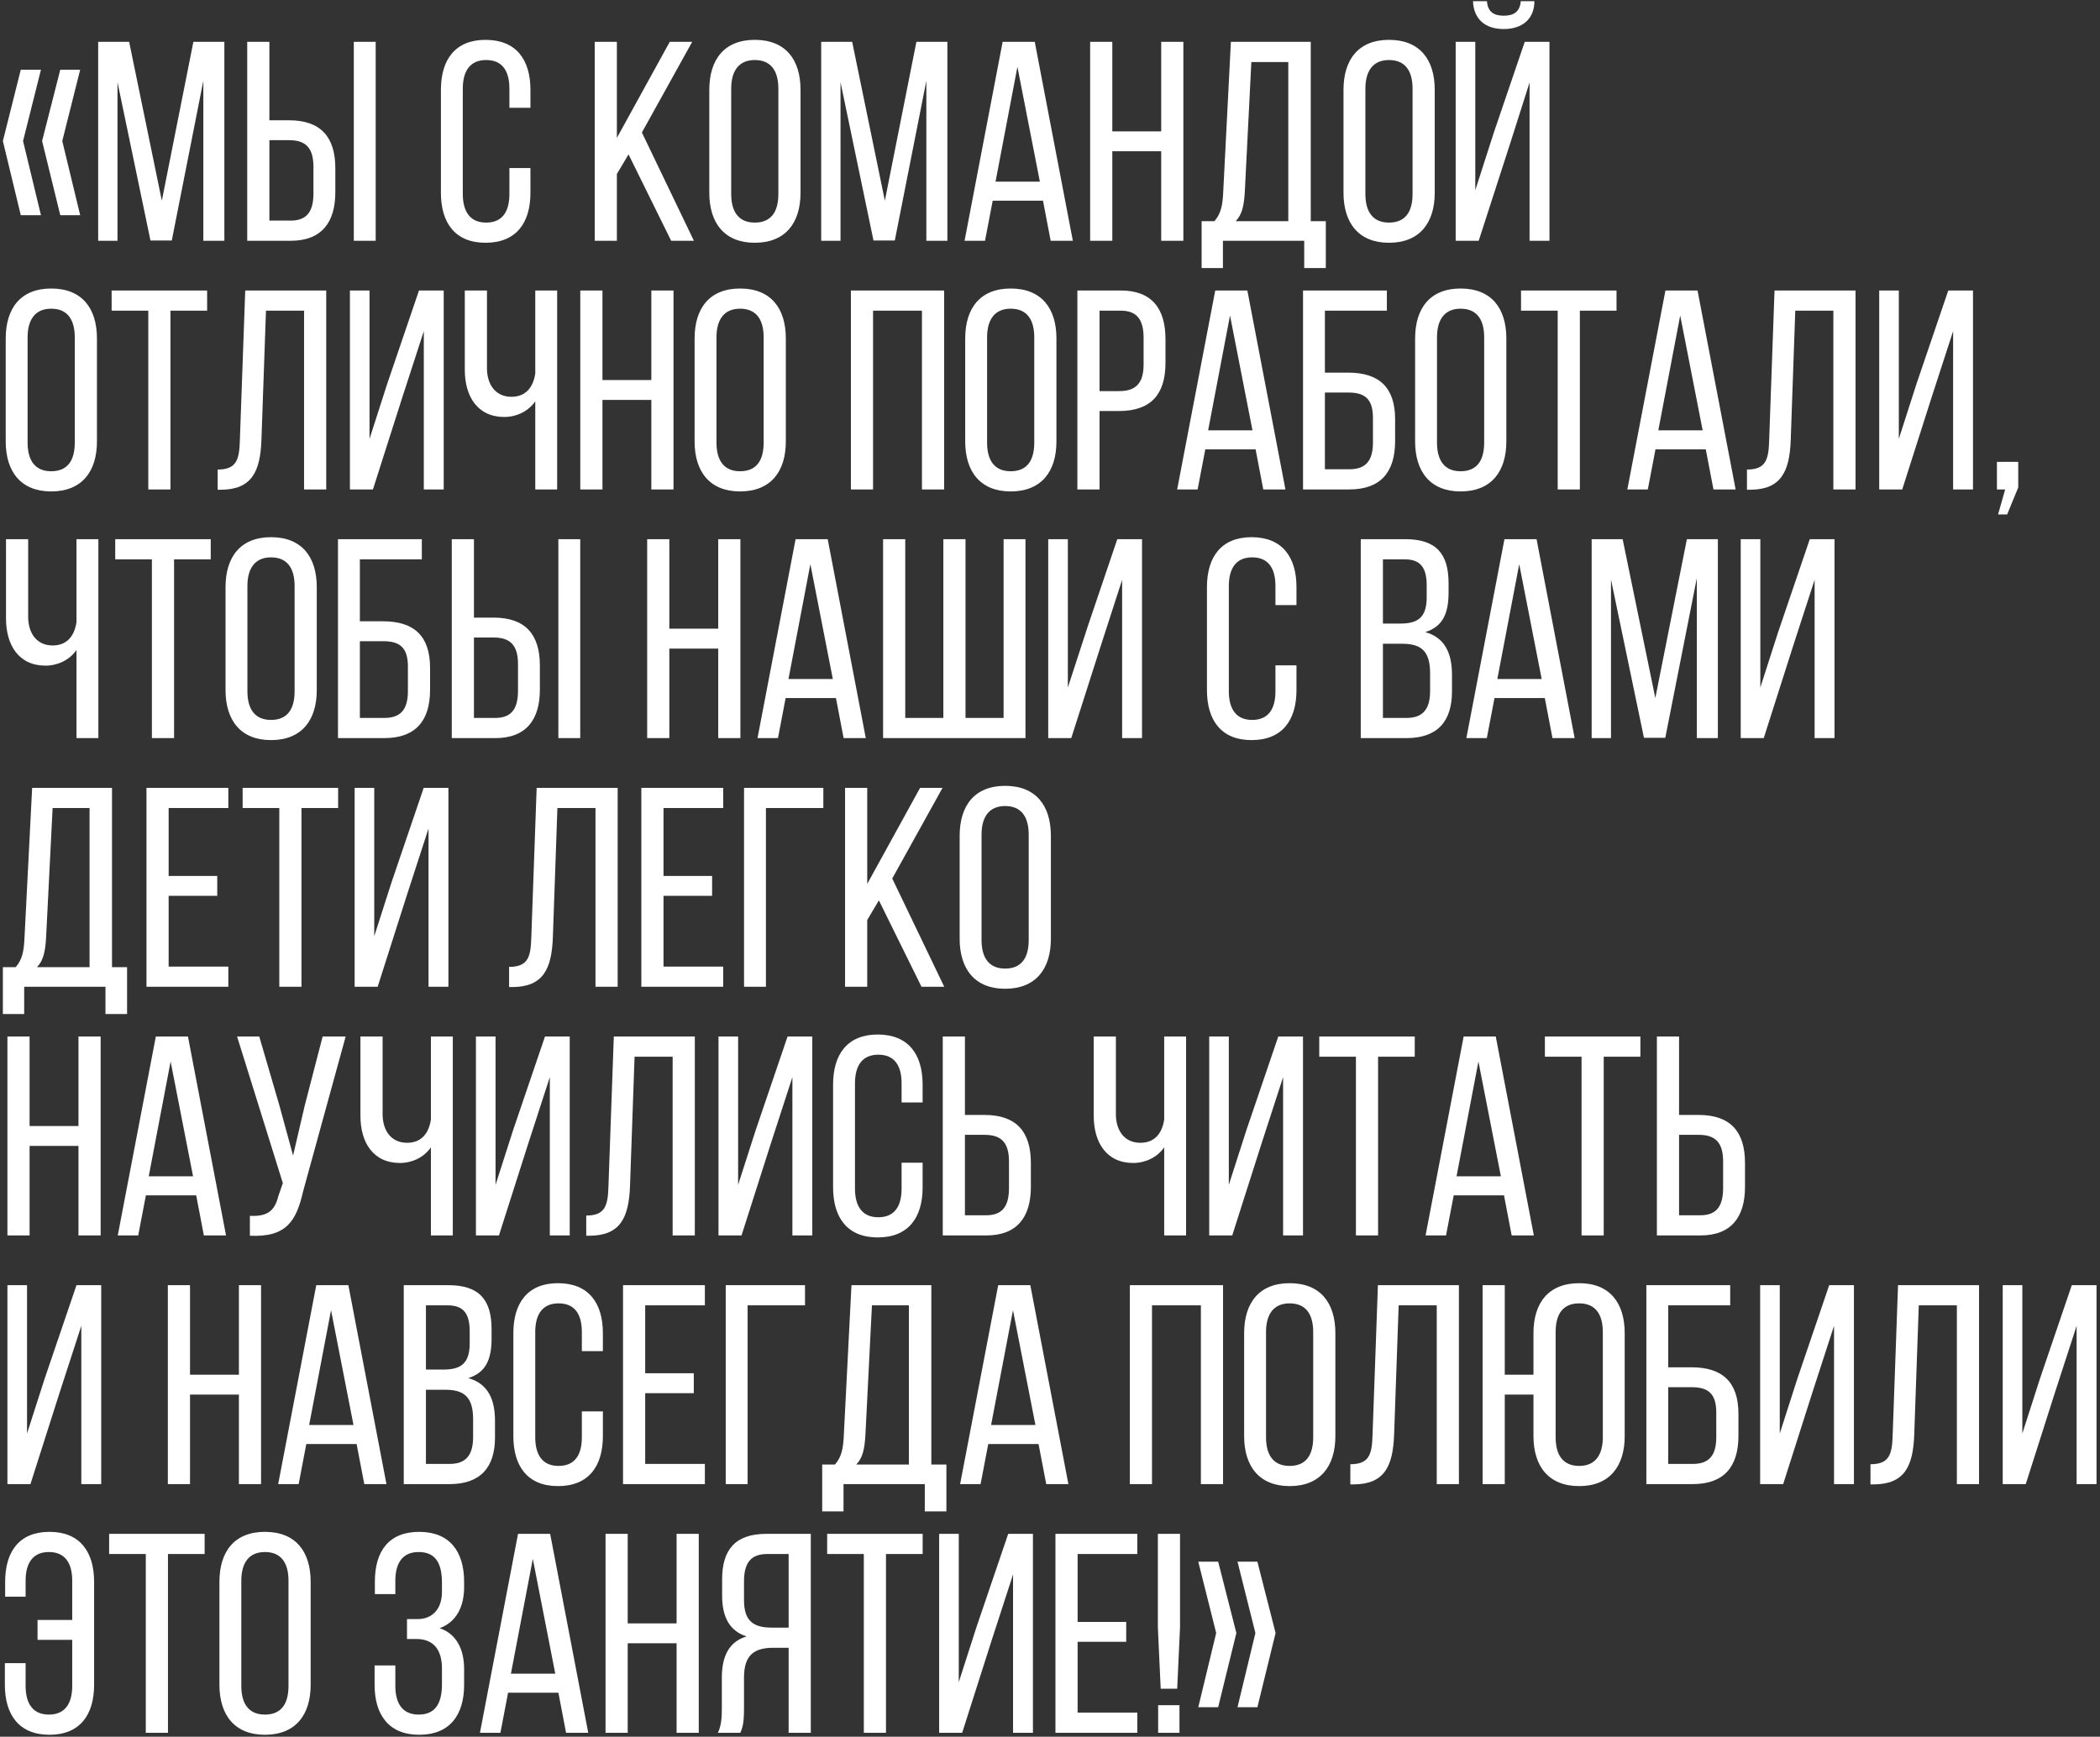 <?xml version="1.0" encoding="UTF-8"?> <svg xmlns="http://www.w3.org/2000/svg" width="532" height="440" viewBox="0 0 532 440" fill="none"><rect x="0" y="0" width="532" height="440" fill="#333333" stroke="none"/><path d="M0.728 35.728L5.264 17.656H10.376L5.84 35.728L10.376 54.52H5.264L0.728 35.728ZM10.664 35.728L15.272 17.656H20.312L15.776 35.728L20.312 54.52H15.272L10.664 35.728ZM43.519 60.928H38.118L29.767 20.824V61H24.87V10.6H32.718L40.998 50.848L48.99 10.6H56.839V61H51.511V20.464L43.519 60.928ZM73.214 30.472C81.206 30.472 84.95 34.648 84.95 42.64V48.688C84.95 56.32 81.494 61 73.646 61H62.63V10.6H68.246V30.472H73.214ZM95.174 10.6V61H89.63V10.6H95.174ZM73.646 55.888C77.75 55.888 79.406 53.584 79.406 48.976V42.28C79.406 37.384 77.39 35.512 73.214 35.512H68.246V55.888H73.646ZM123.002 10.096C130.778 10.096 134.378 15.136 134.378 22.768V27.304H129.05V22.48C129.05 17.944 127.25 15.208 123.146 15.208C119.114 15.208 117.242 17.944 117.242 22.48V49.12C117.242 53.656 119.114 56.392 123.146 56.392C127.25 56.392 129.05 53.656 129.05 49.12V42.568H134.378V48.832C134.378 56.464 130.778 61.504 123.002 61.504C115.298 61.504 111.698 56.464 111.698 48.832V22.768C111.698 15.136 115.298 10.096 123.002 10.096ZM159.229 39.112L156.277 44.08V61H150.661V10.6H156.277V34.936L169.669 10.6H175.357L162.613 33.568L175.789 61H170.029L159.229 39.112ZM179.69 22.768C179.69 15.064 183.506 10.096 191.21 10.096C198.986 10.096 202.802 15.064 202.802 22.768V48.832C202.802 56.464 198.986 61.504 191.21 61.504C183.506 61.504 179.69 56.464 179.69 48.832V22.768ZM185.234 49.12C185.234 53.728 187.178 56.392 191.21 56.392C195.314 56.392 197.186 53.728 197.186 49.12V22.48C197.186 17.944 195.314 15.208 191.21 15.208C187.178 15.208 185.234 17.944 185.234 22.48V49.12ZM226.683 60.928H221.283L212.931 20.824V61H208.035V10.6H215.883L224.163 50.848L232.155 10.6H240.003V61H234.675V20.464L226.683 60.928ZM251.482 50.848L249.538 61H244.354L254.002 10.6H262.138L271.786 61H266.17L264.226 50.848H251.482ZM252.202 46.024H263.434L257.746 16.936L252.202 46.024ZM281.785 38.32V61H276.169V10.6H281.785V33.28H294.169V10.6H299.785V61H294.169V38.32H281.785ZM330.4 67.912V61H309.808V67.912H304.408V56.032H307.648C309.376 54.088 309.736 51.784 309.88 48.688L311.824 10.6H332.056V56.032H335.872V67.912H330.4ZM315.352 48.616C315.136 52.216 314.632 54.376 313.048 56.032H326.368V15.712H317.008L315.352 48.616ZM340.354 22.768C340.354 15.064 344.17 10.096 351.874 10.096C359.65 10.096 363.466 15.064 363.466 22.768V48.832C363.466 56.464 359.65 61.504 351.874 61.504C344.17 61.504 340.354 56.464 340.354 48.832V22.768ZM345.898 49.12C345.898 53.728 347.842 56.392 351.874 56.392C355.978 56.392 357.85 53.728 357.85 49.12V22.48C357.85 17.944 355.978 15.208 351.874 15.208C347.842 15.208 345.898 17.944 345.898 22.48V49.12ZM388.715 0.304C388.715 4.696 385.763 7.36 380.939 7.36C376.115 7.36 373.307 4.696 373.163 0.304H376.691C376.907 3.112 378.563 3.976 380.939 3.976C383.315 3.976 385.043 3.112 385.259 0.304H388.715ZM382.451 36.736L374.603 61H368.771V10.6H373.739V48.184L378.419 33.64L386.267 10.6H392.531V61H387.491V20.896L382.451 36.736ZM1.448 85.768C1.448 78.064 5.264 73.096 12.968 73.096C20.744 73.096 24.56 78.064 24.56 85.768V111.832C24.56 119.464 20.744 124.504 12.968 124.504C5.264 124.504 1.448 119.464 1.448 111.832V85.768ZM6.992 112.12C6.992 116.728 8.936 119.392 12.968 119.392C17.072 119.392 18.944 116.728 18.944 112.12V85.48C18.944 80.944 17.072 78.208 12.968 78.208C8.936 78.208 6.992 80.944 6.992 85.48V112.12ZM37.568 124V78.712H28.28V73.6H52.472V78.712H43.184V124H37.568ZM67.381 78.712L66.229 111.472C65.941 119.464 63.781 124 56.077 124.072H55.141V118.96C59.821 118.96 60.613 116.584 60.757 111.76L62.125 73.6H82.645V124H77.029V78.712H67.381ZM101.894 100.744L94.478 124H88.646V73.6H93.614V111.184L98.078 97.288L106.142 73.6H112.406V124H107.366V83.896L101.894 100.744ZM135.603 101.68C133.803 104.272 130.779 105.64 127.755 105.64C120.987 105.64 117.747 100.456 117.747 93.688V73.6H123.363V93.256C123.363 97.504 125.595 100.528 129.555 100.528C132.939 100.528 135.027 98.44 135.603 94.624V73.6H141.147V124H135.603V101.68ZM152.621 101.32V124H147.005V73.6H152.621V96.28H165.005V73.6H170.621V124H165.005V101.32H152.621ZM175.964 85.768C175.964 78.064 179.78 73.096 187.484 73.096C195.26 73.096 199.076 78.064 199.076 85.768V111.832C199.076 119.464 195.26 124.504 187.484 124.504C179.78 124.504 175.964 119.464 175.964 111.832V85.768ZM181.508 112.12C181.508 116.728 183.452 119.392 187.484 119.392C191.588 119.392 193.46 116.728 193.46 112.12V85.48C193.46 80.944 191.588 78.208 187.484 78.208C183.452 78.208 181.508 80.944 181.508 85.48V112.12ZM221.176 78.712V124H215.56V73.6H239.176V124H233.56V78.712H221.176ZM244.518 85.768C244.518 78.064 248.334 73.096 256.038 73.096C263.814 73.096 267.63 78.064 267.63 85.768V111.832C267.63 119.464 263.814 124.504 256.038 124.504C248.334 124.504 244.518 119.464 244.518 111.832V85.768ZM250.062 112.12C250.062 116.728 252.006 119.392 256.038 119.392C260.142 119.392 262.014 116.728 262.014 112.12V85.48C262.014 80.944 260.142 78.208 256.038 78.208C252.006 78.208 250.062 80.944 250.062 85.48V112.12ZM283.951 73.6C291.871 73.6 295.255 78.28 295.255 85.912V91.96C295.255 99.952 291.511 104.128 283.519 104.128H278.551V124H272.935V73.6H283.951ZM283.519 99.088C287.695 99.088 289.711 97.144 289.711 92.32V85.624C289.711 81.016 288.055 78.712 283.951 78.712H278.551V99.088H283.519ZM305.341 113.848L303.397 124H298.213L307.861 73.6H315.997L325.645 124H320.029L318.085 113.848H305.341ZM306.061 109.024H317.293L311.605 79.936L306.061 109.024ZM341.548 94.408C349.396 94.408 353.428 98.152 353.428 106.216V111.76C353.428 119.608 349.756 124 341.836 124H330.1V73.6H351.34V78.712H335.644V94.408H341.548ZM341.836 118.888C345.94 118.888 347.812 116.8 347.812 112.12V105.856C347.812 100.96 345.652 99.448 341.548 99.448H335.644V118.888H341.836ZM358.495 85.768C358.495 78.064 362.311 73.096 370.015 73.096C377.791 73.096 381.607 78.064 381.607 85.768V111.832C381.607 119.464 377.791 124.504 370.015 124.504C362.311 124.504 358.495 119.464 358.495 111.832V85.768ZM364.039 112.12C364.039 116.728 365.983 119.392 370.015 119.392C374.119 119.392 375.991 116.728 375.991 112.12V85.48C375.991 80.944 374.119 78.208 370.015 78.208C365.983 78.208 364.039 80.944 364.039 85.48V112.12ZM394.615 124V78.712H385.327V73.6H409.519V78.712H400.231V124H394.615ZM419.388 113.848L417.444 124H412.26L421.908 73.6H430.044L439.692 124H434.076L432.132 113.848H419.388ZM420.108 109.024H431.34L425.652 79.936L420.108 109.024ZM454.803 78.712L453.651 111.472C453.363 119.464 451.203 124 443.499 124.072H442.563V118.96C447.243 118.96 448.035 116.584 448.179 111.76L449.547 73.6H470.067V124H464.451V78.712H454.803ZM489.316 100.744L481.9 124H476.068V73.6H481.036V111.184L485.5 97.288L493.564 73.6H499.828V124H494.788V83.896L489.316 100.744ZM507.976 124H505.888V117.016H511.288V123.496L508.48 130.336H506.176L507.976 124ZM19.376 164.68C17.576 167.272 14.552 168.64 11.528 168.64C4.76 168.64 1.52 163.456 1.52 156.688V136.6H7.136V156.256C7.136 160.504 9.368 163.528 13.328 163.528C16.712 163.528 18.8 161.44 19.376 157.624V136.6H24.92V187H19.376V164.68ZM38.482 187V141.712H29.194V136.6H53.386V141.712H44.098V187H38.482ZM57.136 148.768C57.136 141.064 60.952 136.096 68.656 136.096C76.431 136.096 80.248 141.064 80.248 148.768V174.832C80.248 182.464 76.431 187.504 68.656 187.504C60.952 187.504 57.136 182.464 57.136 174.832V148.768ZM62.679 175.12C62.679 179.728 64.624 182.392 68.656 182.392C72.76 182.392 74.632 179.728 74.632 175.12V148.48C74.632 143.944 72.76 141.208 68.656 141.208C64.624 141.208 62.679 143.944 62.679 148.48V175.12ZM97.072 157.408C104.92 157.408 108.952 161.152 108.952 169.216V174.76C108.952 182.608 105.28 187 97.36 187H85.624V136.6H106.864V141.712H91.168V157.408H97.072ZM97.36 181.888C101.464 181.888 103.336 179.8 103.336 175.12V168.856C103.336 163.96 101.176 162.448 97.072 162.448H91.168V181.888H97.36ZM125.034 156.472C133.026 156.472 136.77 160.648 136.77 168.64V174.688C136.77 182.32 133.314 187 125.466 187H114.45V136.6H120.066V156.472H125.034ZM146.994 136.6V187H141.45V136.6H146.994ZM125.466 181.888C129.57 181.888 131.226 179.584 131.226 174.976V168.28C131.226 163.384 129.21 161.512 125.034 161.512H120.066V181.888H125.466ZM169.566 164.32V187H163.95V136.6H169.566V159.28H181.95V136.6H187.566V187H181.95V164.32H169.566ZM199.029 176.848L197.085 187H191.901L201.549 136.6H209.685L219.333 187H213.717L211.773 176.848H199.029ZM199.749 172.024H210.981L205.293 142.936L199.749 172.024ZM229.332 136.6V181.888H238.98V136.6H244.596V181.888H254.244V136.6H259.788V187H223.716V136.6H229.332ZM278.872 163.6L271.384 187H265.552V136.6H270.52V174.184L275.704 158.272L283.048 136.6H289.312V187H284.272V146.896L278.872 163.6ZM317.065 136.096C324.841 136.096 328.441 141.136 328.441 148.768V153.304H323.113V148.48C323.113 143.944 321.312 141.208 317.209 141.208C313.177 141.208 311.305 143.944 311.305 148.48V175.12C311.305 179.656 313.177 182.392 317.209 182.392C321.312 182.392 323.113 179.656 323.113 175.12V168.568H328.441V174.832C328.441 182.464 324.841 187.504 317.065 187.504C309.361 187.504 305.761 182.464 305.761 174.832V148.768C305.761 141.136 309.361 136.096 317.065 136.096ZM356.028 136.6C363.876 136.6 366.972 140.344 366.972 147.76V150.136C366.972 155.464 365.46 158.776 361.068 160.144C365.964 161.512 367.836 165.4 367.836 170.944V175.192C367.836 182.752 364.164 187 356.316 187H344.724V136.6H356.028ZM354.66 157.984C359.124 157.984 361.428 156.544 361.428 151.288V148.336C361.428 143.872 359.916 141.712 355.884 141.712H350.34V157.984H354.66ZM356.316 181.888C360.42 181.888 362.292 179.728 362.292 175.048V170.584C362.292 164.968 360.06 163.096 355.236 163.096H350.34V181.888H356.316ZM378.607 176.848L376.663 187H371.479L381.127 136.6H389.263L398.911 187H393.295L391.351 176.848H378.607ZM379.327 172.024H390.559L384.871 142.936L379.327 172.024ZM421.87 186.928H416.47L408.118 146.824V187H403.222V136.6H411.07L419.35 176.848L427.342 136.6H435.19V187H429.862V146.464L421.87 186.928ZM454.23 163.744L446.814 187H440.982V136.6H445.95V174.184L450.414 160.288L458.478 136.6H464.742V187H459.702V146.896L454.23 163.744ZM26.72 256.912V250H6.128V256.912H0.728V245.032H3.968C5.696 243.088 6.056 240.784 6.2 237.688L8.144 199.6H28.376V245.032H32.192V256.912H26.72ZM11.672 237.616C11.456 241.216 10.952 243.376 9.368 245.032H22.688V204.712H13.328L11.672 237.616ZM55.035 221.92V226.96H42.723V244.888H57.843V250H37.107V199.6H57.843V204.712H42.723V221.92H55.035ZM70.756 250V204.712H61.468V199.6H85.66V204.712H76.372V250H70.756ZM103.089 226.744L95.673 250H89.841V199.6H94.809V237.184L99.273 223.288L107.337 199.6H113.601V250H108.561V209.896L103.089 226.744ZM141.21 204.712L140.058 237.472C139.77 245.464 137.61 250 129.906 250.072H128.97V244.96C133.65 244.96 134.442 242.584 134.586 237.76L135.954 199.6H156.474V250H150.858V204.712H141.21ZM180.402 221.92V226.96H168.09V244.888H183.21V250H162.474V199.6H183.21V204.712H168.09V221.92H180.402ZM194.035 204.712V250H188.491V199.6H208.579V204.712H194.035ZM222.651 228.112L219.699 233.08V250H214.083V199.6H219.699V223.936L233.091 199.6H238.779L226.035 222.568L239.211 250H233.451L222.651 228.112ZM243.112 211.768C243.112 204.064 246.928 199.096 254.632 199.096C262.408 199.096 266.224 204.064 266.224 211.768V237.832C266.224 245.464 262.408 250.504 254.632 250.504C246.928 250.504 243.112 245.464 243.112 237.832V211.768ZM248.656 238.12C248.656 242.728 250.6 245.392 254.632 245.392C258.736 245.392 260.608 242.728 260.608 238.12V211.48C260.608 206.944 258.736 204.208 254.632 204.208C250.6 204.208 248.656 206.944 248.656 211.48V238.12ZM7.496 290.32V313H1.88V262.6H7.496V285.28H19.88V262.6H25.496V313H19.88V290.32H7.496ZM36.959 302.848L35.015 313H29.831L39.479 262.6H47.615L57.263 313H51.647L49.703 302.848H36.959ZM37.679 298.024H48.911L43.223 268.936L37.679 298.024ZM76.766 301.912C75.038 309.472 72.446 313.504 63.302 313.072V308.032C67.622 308.248 69.566 306.88 70.502 303.064L71.654 299.752L60.062 262.6H65.678L70.79 280.096L74.246 292.768L77.198 280.096L81.734 262.6H87.566L76.766 301.912ZM109.165 290.68C107.365 293.272 104.341 294.64 101.317 294.64C94.549 294.64 91.309 289.456 91.309 282.688V262.6H96.925V282.256C96.925 286.504 99.157 289.528 103.117 289.528C106.501 289.528 108.589 287.44 109.165 283.624V262.6H114.709V313H109.165V290.68ZM133.816 289.744L126.4 313H120.568V262.6H125.536V300.184L130 286.288L138.064 262.6H144.328V313H139.288V272.896L133.816 289.744ZM160.756 267.712L159.604 300.472C159.316 308.464 157.156 313 149.452 313.072H148.516V307.96C153.196 307.96 153.988 305.584 154.132 300.76L155.5 262.6H176.02V313H170.404V267.712H160.756ZM195.269 289.744L187.853 313H182.021V262.6H186.989V300.184L191.453 286.288L199.517 262.6H205.781V313H200.741V272.896L195.269 289.744ZM222.354 262.096C230.13 262.096 233.73 267.136 233.73 274.768V279.304H228.402V274.48C228.402 269.944 226.602 267.208 222.498 267.208C218.466 267.208 216.594 269.944 216.594 274.48V301.12C216.594 305.656 218.466 308.392 222.498 308.392C226.602 308.392 228.402 305.656 228.402 301.12V294.568H233.73V300.832C233.73 308.464 230.13 313.504 222.354 313.504C214.65 313.504 211.05 308.464 211.05 300.832V274.768C211.05 267.136 214.65 262.096 222.354 262.096ZM249.417 282.472C257.409 282.472 261.153 286.648 261.153 294.64V300.688C261.153 308.32 257.697 313 249.849 313H238.833V262.6H244.449V282.472H249.417ZM249.849 307.888C253.953 307.888 255.609 305.584 255.609 300.976V294.28C255.609 289.384 253.593 287.512 249.417 287.512H244.449V307.888H249.849ZM294.931 290.68C293.131 293.272 290.107 294.64 287.083 294.64C280.315 294.64 277.075 289.456 277.075 282.688V262.6H282.691V282.256C282.691 286.504 284.923 289.528 288.883 289.528C292.267 289.528 294.355 287.44 294.931 283.624V262.6H300.475V313H294.931V290.68ZM319.581 289.744L312.165 313H306.333V262.6H311.301V300.184L315.765 286.288L323.829 262.6H330.093V313H325.053V272.896L319.581 289.744ZM343.498 313V267.712H334.21V262.6H358.402V267.712H349.114V313H343.498ZM368.271 302.848L366.327 313H361.143L370.791 262.6H378.927L388.575 313H382.959L381.015 302.848H368.271ZM368.991 298.024H380.223L374.535 268.936L368.991 298.024ZM400.662 313V267.712H391.374V262.6H415.566V267.712H406.278V313H400.662ZM430.331 282.472C438.323 282.472 442.067 286.648 442.067 294.64V300.688C442.067 308.32 438.611 313 430.763 313H419.747V262.6H425.363V282.472H430.331ZM430.763 307.888C434.867 307.888 436.523 305.584 436.523 300.976V294.28C436.523 289.384 434.507 287.512 430.331 287.512H425.363V307.888H430.763ZM15.128 352.744L7.712 376H1.88V325.6H6.848V363.184L11.312 349.288L19.376 325.6H25.64V376H20.6V335.896L15.128 352.744ZM48.137 353.32V376H42.521V325.6H48.137V348.28H60.521V325.6H66.137V376H60.521V353.32H48.137ZM77.599 365.848L75.655 376H70.471L80.119 325.6H88.255L97.903 376H92.287L90.343 365.848H77.599ZM78.319 361.024H89.551L83.863 331.936L78.319 361.024ZM113.59 325.6C121.438 325.6 124.534 329.344 124.534 336.76V339.136C124.534 344.464 123.022 347.776 118.63 349.144C123.526 350.512 125.398 354.4 125.398 359.944V364.192C125.398 371.752 121.726 376 113.878 376H102.286V325.6H113.59ZM112.222 346.984C116.686 346.984 118.99 345.544 118.99 340.288V337.336C118.99 332.872 117.478 330.712 113.446 330.712H107.902V346.984H112.222ZM113.878 370.888C117.982 370.888 119.854 368.728 119.854 364.048V359.584C119.854 353.968 117.622 352.096 112.798 352.096H107.902V370.888H113.878ZM141.354 325.096C149.13 325.096 152.73 330.136 152.73 337.768V342.304H147.402V337.48C147.402 332.944 145.602 330.208 141.498 330.208C137.466 330.208 135.594 332.944 135.594 337.48V364.12C135.594 368.656 137.466 371.392 141.498 371.392C145.602 371.392 147.402 368.656 147.402 364.12V357.568H152.73V363.832C152.73 371.464 149.13 376.504 141.354 376.504C133.65 376.504 130.05 371.464 130.05 363.832V337.768C130.05 330.136 133.65 325.096 141.354 325.096ZM175.761 347.92V352.96H163.449V370.888H178.569V376H157.833V325.6H178.569V330.712H163.449V347.92H175.761ZM189.394 330.712V376H183.85V325.6H203.938V330.712H189.394ZM234.283 382.912V376H213.691V382.912H208.291V371.032H211.531C213.259 369.088 213.619 366.784 213.763 363.688L215.707 325.6H235.939V371.032H239.755V382.912H234.283ZM219.235 363.616C219.019 367.216 218.515 369.376 216.931 371.032H230.251V330.712H220.891L219.235 363.616ZM250.357 365.848L248.413 376H243.229L252.877 325.6H261.013L270.661 376H265.045L263.101 365.848H250.357ZM251.077 361.024H262.309L256.621 331.936L251.077 361.024ZM291.84 330.712V376H286.224V325.6H309.84V376H304.224V330.712H291.84ZM315.182 337.768C315.182 330.064 318.998 325.096 326.702 325.096C334.478 325.096 338.294 330.064 338.294 337.768V363.832C338.294 371.464 334.478 376.504 326.702 376.504C318.998 376.504 315.182 371.464 315.182 363.832V337.768ZM320.726 364.12C320.726 368.728 322.67 371.392 326.702 371.392C330.806 371.392 332.678 368.728 332.678 364.12V337.48C332.678 332.944 330.806 330.208 326.702 330.208C322.67 330.208 320.726 332.944 320.726 337.48V364.12ZM354.327 330.712L353.175 363.472C352.887 371.464 350.727 376 343.023 376.072H342.087V370.96C346.767 370.96 347.559 368.584 347.703 363.76L349.071 325.6H369.591V376H363.975V330.712H354.327ZM400.071 325.096C407.775 325.096 411.591 330.064 411.591 337.768V363.832C411.591 371.464 407.775 376.504 400.071 376.504C392.295 376.504 388.479 371.464 388.479 363.832V353.32H381.207V376H375.591V325.6H381.207V348.28H388.479V337.768C388.479 330.064 392.295 325.096 400.071 325.096ZM400.071 330.208C395.967 330.208 394.095 332.872 394.095 337.48V364.12C394.095 368.656 395.967 371.392 400.071 371.392C404.103 371.392 406.047 368.656 406.047 364.12V337.48C406.047 332.872 404.103 330.208 400.071 330.208ZM428.525 346.408C436.373 346.408 440.405 350.152 440.405 358.216V363.76C440.405 371.608 436.733 376 428.813 376H417.077V325.6H438.317V330.712H422.621V346.408H428.525ZM428.813 370.888C432.917 370.888 434.789 368.8 434.789 364.12V357.856C434.789 352.96 432.629 351.448 428.525 351.448H422.621V370.888H428.813ZM459.151 352.744L451.735 376H445.903V325.6H450.871V363.184L455.335 349.288L463.399 325.6H469.663V376H464.623V335.896L459.151 352.744ZM486.092 330.712L484.94 363.472C484.652 371.464 482.492 376 474.788 376.072H473.852V370.96C478.532 370.96 479.324 368.584 479.468 363.76L480.836 325.6H501.356V376H495.74V330.712H486.092ZM520.605 352.744L513.189 376H507.357V325.6H512.325V363.184L516.789 349.288L524.853 325.6H531.117V376H526.077V335.896L520.605 352.744ZM12.536 388.096C20.24 388.096 23.84 393.136 23.84 400.768V426.832C23.84 434.464 20.24 439.504 12.536 439.504C4.832 439.504 1.232 434.464 1.232 426.832V421.36H6.488V427.12C6.488 431.656 8.36 434.392 12.392 434.392C16.424 434.392 18.296 431.656 18.296 427.12V415.456H9.512V410.416H18.296V400.48C18.296 395.944 16.424 393.208 12.392 393.208C8.36 393.208 6.488 395.944 6.488 400.48V404.512H1.304V400.768C1.304 393.136 4.832 388.096 12.536 388.096ZM36.936 439V393.712H27.648V388.6H51.84V393.712H42.552V439H36.936ZM55.589 400.768C55.589 393.064 59.405 388.096 67.109 388.096C74.885 388.096 78.701 393.064 78.701 400.768V426.832C78.701 434.464 74.885 439.504 67.109 439.504C59.405 439.504 55.589 434.464 55.589 426.832V400.768ZM61.133 427.12C61.133 431.728 63.077 434.392 67.109 434.392C71.213 434.392 73.085 431.728 73.085 427.12V400.48C73.085 395.944 71.213 393.208 67.109 393.208C63.077 393.208 61.133 395.944 61.133 400.48V427.12ZM106.201 388.096C113.977 388.096 117.577 393.136 117.577 400.768V402.064C117.577 407.248 115.489 410.992 111.385 412.504C115.633 413.944 117.577 417.832 117.577 422.872V426.832C117.577 434.464 113.977 439.504 106.201 439.504C98.497 439.504 94.897 434.464 94.897 426.832V421.936H100.153V427.12C100.153 431.656 102.025 434.392 106.057 434.392C110.161 434.392 111.961 431.728 111.961 426.688V422.728C111.961 417.832 109.729 415.24 105.481 415.24H103.105V410.2H105.769C109.513 410.2 111.961 407.68 111.961 403.288V400.984C111.961 395.8 110.161 393.208 106.057 393.208C102.025 393.208 100.153 395.944 100.153 400.48V403.864H94.969V400.696C94.969 392.992 98.497 388.096 106.201 388.096ZM128.716 428.848L126.772 439H121.588L131.236 388.6H139.372L149.02 439H143.404L141.46 428.848H128.716ZM129.436 424.024H140.668L134.98 394.936L129.436 424.024ZM159.019 416.32V439H153.403V388.6H159.019V411.28H171.403V388.6H177.019V439H171.403V416.32H159.019ZM195.826 417.472C191.146 417.472 188.482 419.272 188.482 424.96V432.88C188.482 436.264 188.194 437.56 187.546 439H181.858C182.722 437.272 182.866 435.184 182.866 432.952V425.104C182.866 419.704 184.594 415.96 189.13 414.592C184.882 413.224 182.938 409.768 182.938 404.224V400.12C182.938 392.632 186.25 388.6 194.17 388.6H205.402V439H199.786V417.472H195.826ZM194.314 393.712C190.138 393.712 188.482 396.088 188.482 400.624V405.448C188.482 410.92 191.146 412.36 195.538 412.36H199.786V393.712H194.314ZM218.834 439V393.712H209.546V388.6H233.738V393.712H224.45V439H218.834ZM251.167 415.744L243.751 439H237.919V388.6H242.887V426.184L247.351 412.288L255.415 388.6H261.679V439H256.639V398.896L251.167 415.744ZM285.308 410.92V415.96H272.996V433.888H288.116V439H267.38V388.6H288.116V393.712H272.996V410.92H285.308ZM293.325 412.288V388.6H298.941V412.288L298.221 427.84H294.045L293.325 412.288ZM298.797 432.016V439H293.397V432.016H298.797ZM308.1 413.728L303.564 395.656H308.604L313.212 413.728L308.604 432.52H303.564L308.1 413.728ZM318.036 413.728L313.5 395.656H318.54L323.148 413.728L318.54 432.52H313.5L318.036 413.728Z" fill="white"></path></svg> 